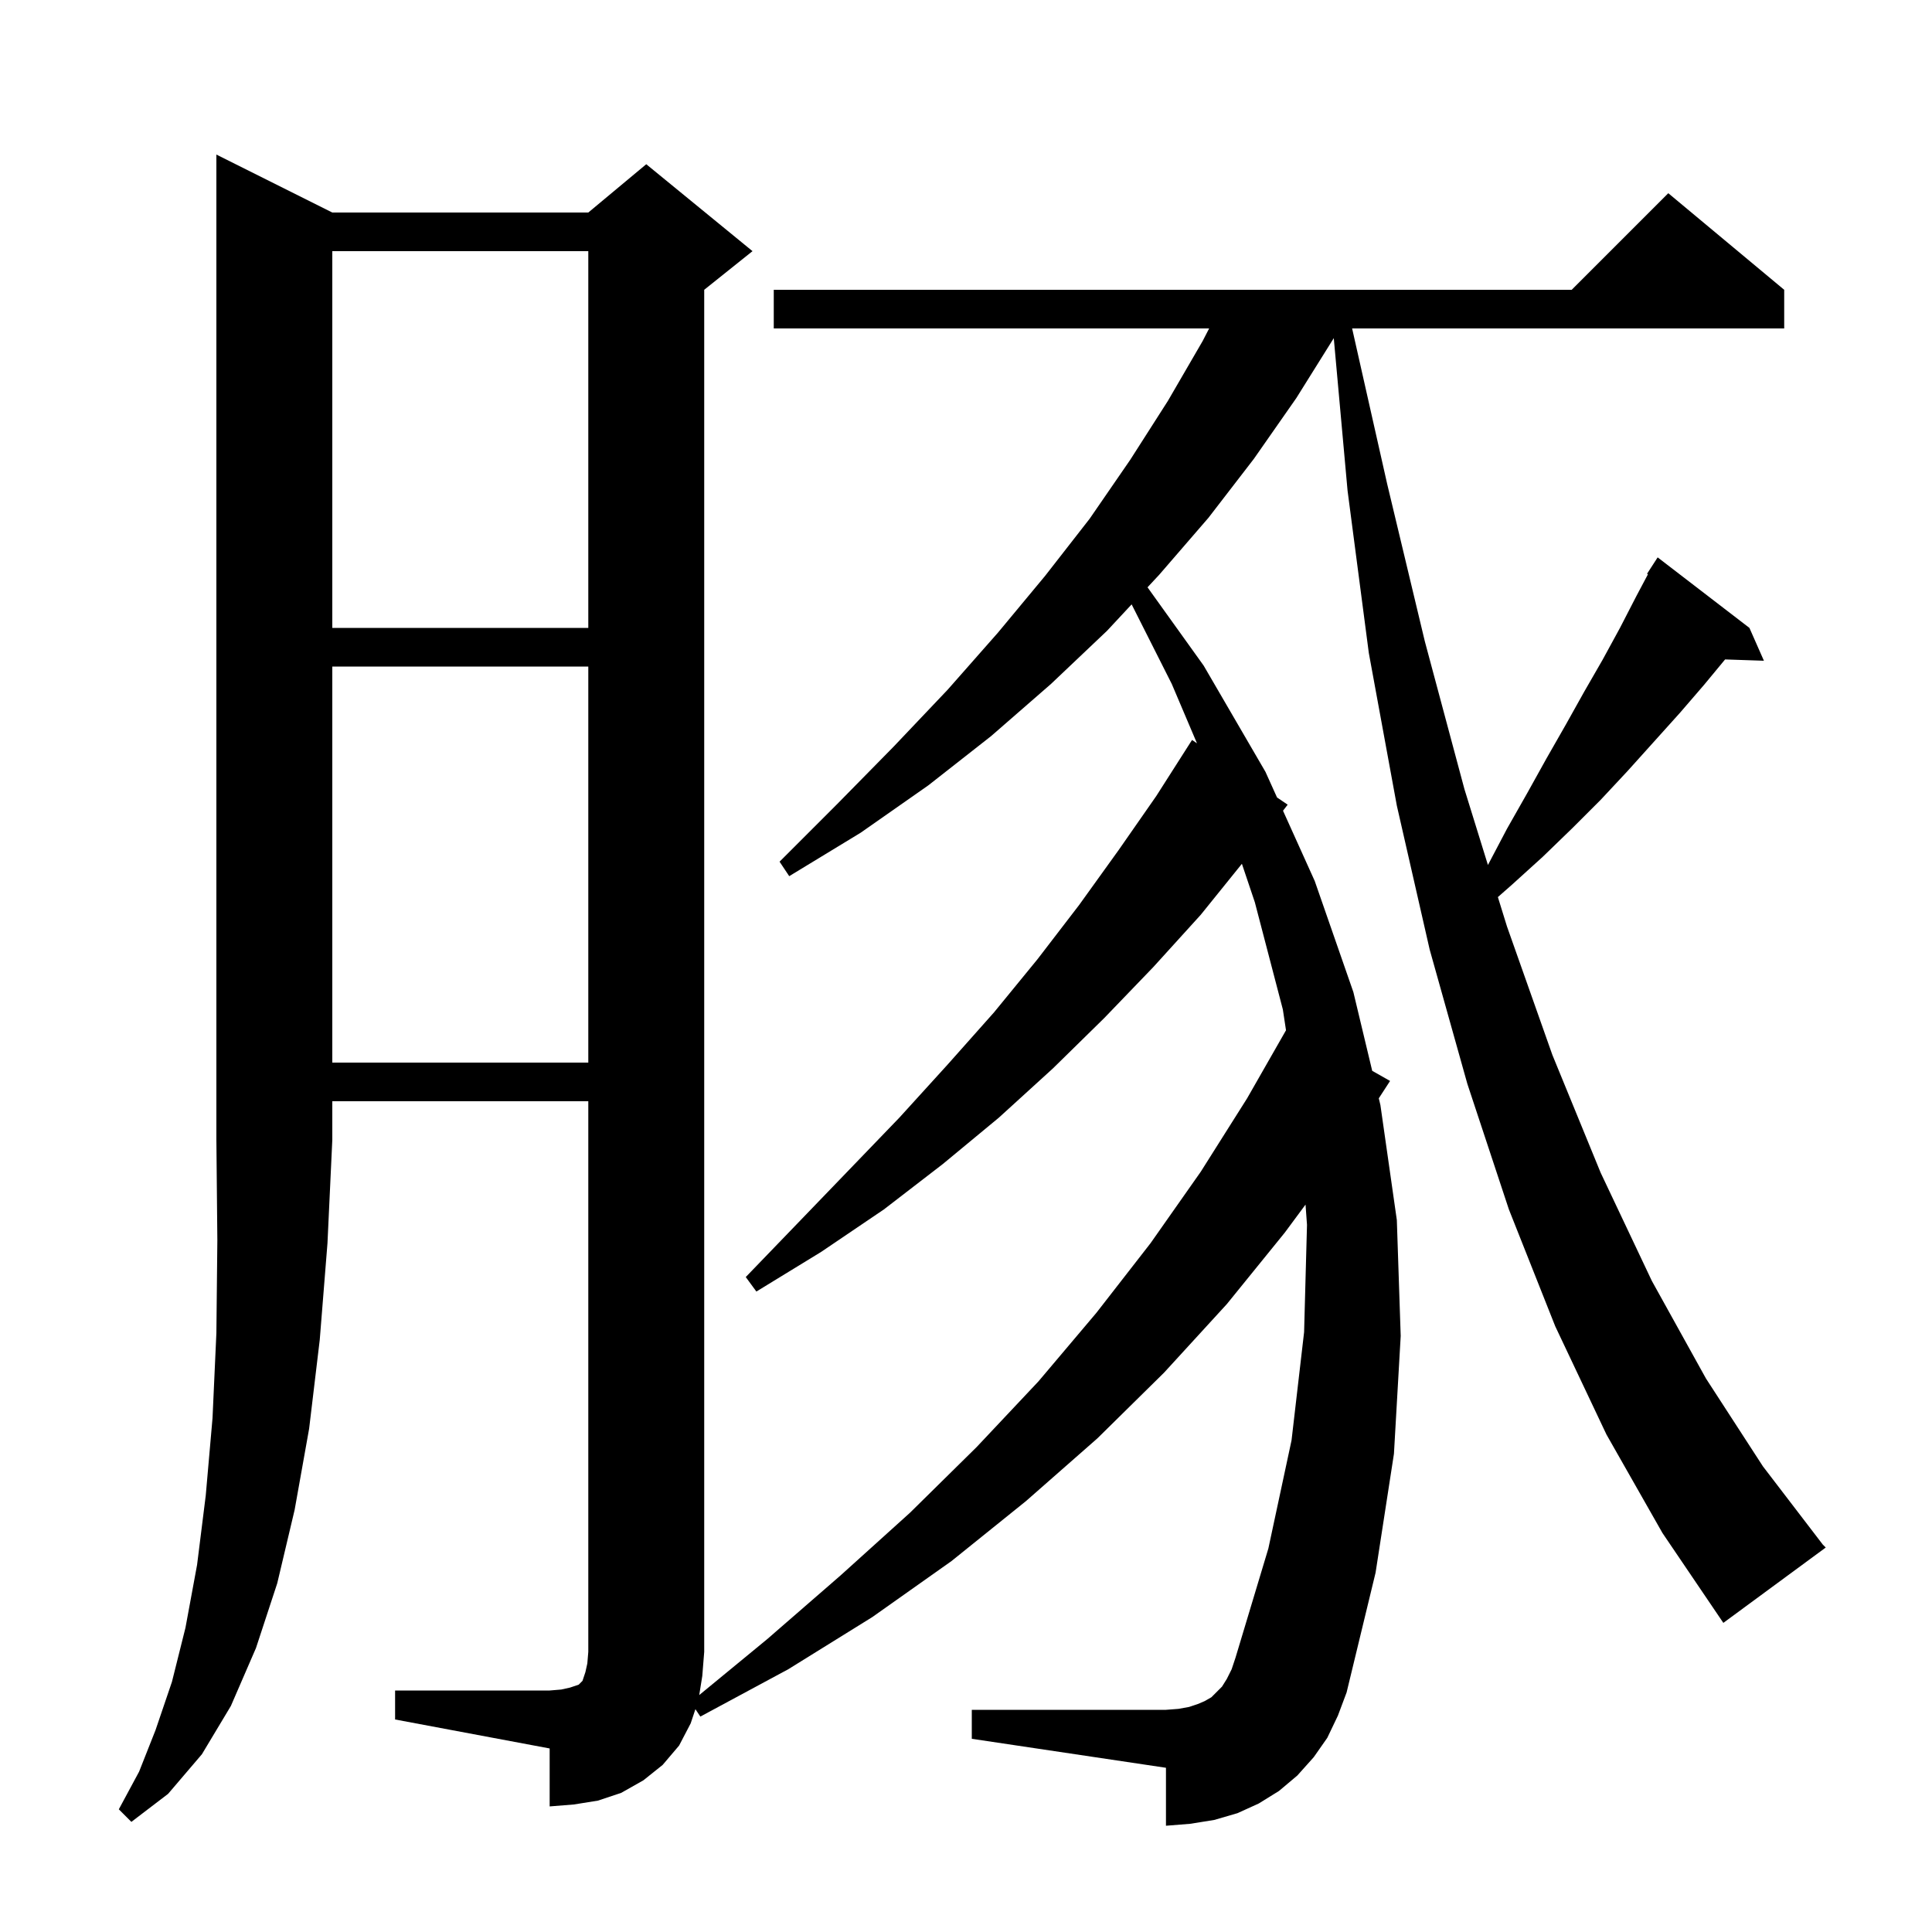 <svg xmlns="http://www.w3.org/2000/svg" xmlns:xlink="http://www.w3.org/1999/xlink" version="1.1" baseProfile="full" viewBox="0 0 200 200" width="200" height="200">
<g fill="black">
<path d="M 34.4 22.0 L 60.9 22.0 L 66.9 17.0 L 77.9 26.0 L 72.9 30.0 L 72.9 171.0 L 72.7 173.5 L 72.384 175.472 L 79.4 169.7 L 87.0 163.1 L 94.2 156.6 L 101.1 149.8 L 107.5 143.0 L 113.5 135.9 L 119.1 128.7 L 124.3 121.3 L 129.1 113.7 L 133.127 106.653 L 132.8 104.5 L 129.9 93.4 L 128.561 89.42 L 124.3 94.7 L 119.4 100.1 L 114.3 105.4 L 109.0 110.6 L 103.4 115.7 L 97.6 120.5 L 91.5 125.2 L 85.0 129.6 L 78.3 133.7 L 77.2 132.2 L 82.6 126.6 L 87.9 121.1 L 93.1 115.7 L 98.1 110.2 L 102.9 104.8 L 107.4 99.3 L 111.7 93.7 L 115.8 88.0 L 119.7 82.4 L 123.4 76.6 L 123.91 76.945 L 121.3 70.8 L 117.147 62.565 L 114.6 65.3 L 108.8 70.8 L 102.6 76.2 L 96.1 81.3 L 89.1 86.2 L 81.7 90.7 L 80.7 89.2 L 86.7 83.2 L 92.5 77.3 L 98.1 71.4 L 103.3 65.5 L 108.2 59.6 L 112.8 53.7 L 117.0 47.6 L 120.9 41.5 L 124.5 35.3 L 125.17 34.0 L 80.1 34.0 L 80.1 30.0 L 162.7 30.0 L 172.7 20.0 L 184.7 30.0 L 184.7 34.0 L 139.971 34.0 L 143.6 50.1 L 147.5 66.4 L 151.6 81.7 L 154.03 89.543 L 156.0 85.8 L 158.1 82.1 L 160.1 78.5 L 162.1 75.0 L 164.0 71.6 L 165.9 68.3 L 167.7 65.0 L 169.4 61.7 L 170.595 59.45 L 170.5 59.4 L 171.6 57.7 L 181.1 65.0 L 182.6 68.4 L 178.582 68.264 L 176.4 70.9 L 173.9 73.8 L 168.5 79.8 L 165.7 82.8 L 162.8 85.7 L 159.7 88.7 L 156.5 91.6 L 155.06 92.866 L 156.0 95.9 L 160.7 109.2 L 165.7 121.4 L 171.0 132.6 L 176.6 142.7 L 182.5 151.8 L 188.7 159.9 L 189.0 160.2 L 178.4 168.0 L 172.1 158.7 L 166.3 148.5 L 161.0 137.3 L 156.2 125.2 L 151.9 112.2 L 148.0 98.3 L 144.6 83.4 L 141.7 67.6 L 139.5 50.8 L 138.072 35.005 L 134.2 41.2 L 129.8 47.5 L 125.1 53.6 L 120.0 59.5 L 118.791 60.798 L 124.6 68.9 L 131.0 79.9 L 132.198 82.554 L 133.3 83.3 L 132.817 83.926 L 136.1 91.2 L 140.1 102.7 L 142.051 110.851 L 143.9 111.9 L 142.732 113.697 L 142.9 114.4 L 144.6 126.3 L 145.0 138.3 L 144.3 150.5 L 142.4 162.8 L 139.4 175.2 L 138.5 177.6 L 137.4 179.9 L 136.0 181.9 L 134.3 183.8 L 132.4 185.4 L 130.3 186.7 L 128.1 187.7 L 125.7 188.4 L 123.2 188.8 L 120.7 189.0 L 120.7 183.0 L 100.6 180.0 L 100.6 177.0 L 120.7 177.0 L 122.0 176.9 L 123.1 176.7 L 124.0 176.4 L 124.7 176.1 L 125.4 175.7 L 126.5 174.6 L 127.0 173.8 L 127.5 172.8 L 127.9 171.6 L 131.3 160.3 L 133.7 149.1 L 135.0 137.9 L 135.3 126.8 L 135.148 124.698 L 133.0 127.6 L 127.0 135.0 L 120.5 142.1 L 113.6 148.9 L 106.2 155.4 L 98.5 161.6 L 90.3 167.4 L 81.6 172.8 L 72.5 177.7 L 71.989 176.933 L 71.5 178.4 L 70.3 180.7 L 68.6 182.7 L 66.6 184.3 L 64.3 185.6 L 61.9 186.4 L 59.4 186.8 L 56.9 187.0 L 56.9 181.0 L 40.9 178.0 L 40.9 175.0 L 56.9 175.0 L 58.1 174.9 L 59.0 174.7 L 59.9 174.4 L 60.3 174.0 L 60.6 173.1 L 60.8 172.2 L 60.9 171.0 L 60.9 114.0 L 34.4 114.0 L 34.4 118.0 L 33.9 128.7 L 33.1 138.7 L 32.0 147.9 L 30.5 156.3 L 28.7 163.9 L 26.5 170.6 L 23.9 176.6 L 20.9 181.6 L 17.4 185.7 L 13.6 188.6 L 12.3 187.3 L 14.4 183.4 L 16.1 179.1 L 17.8 174.1 L 19.2 168.5 L 20.4 162.0 L 21.3 154.8 L 22.0 146.8 L 22.4 138.0 L 22.5 128.4 L 22.4 118.0 L 22.4 16.0 Z M 34.4 69.0 L 34.4 110.0 L 60.9 110.0 L 60.9 69.0 Z M 34.4 26.0 L 34.4 65.0 L 60.9 65.0 L 60.9 26.0 Z " />
</g>
</svg>
